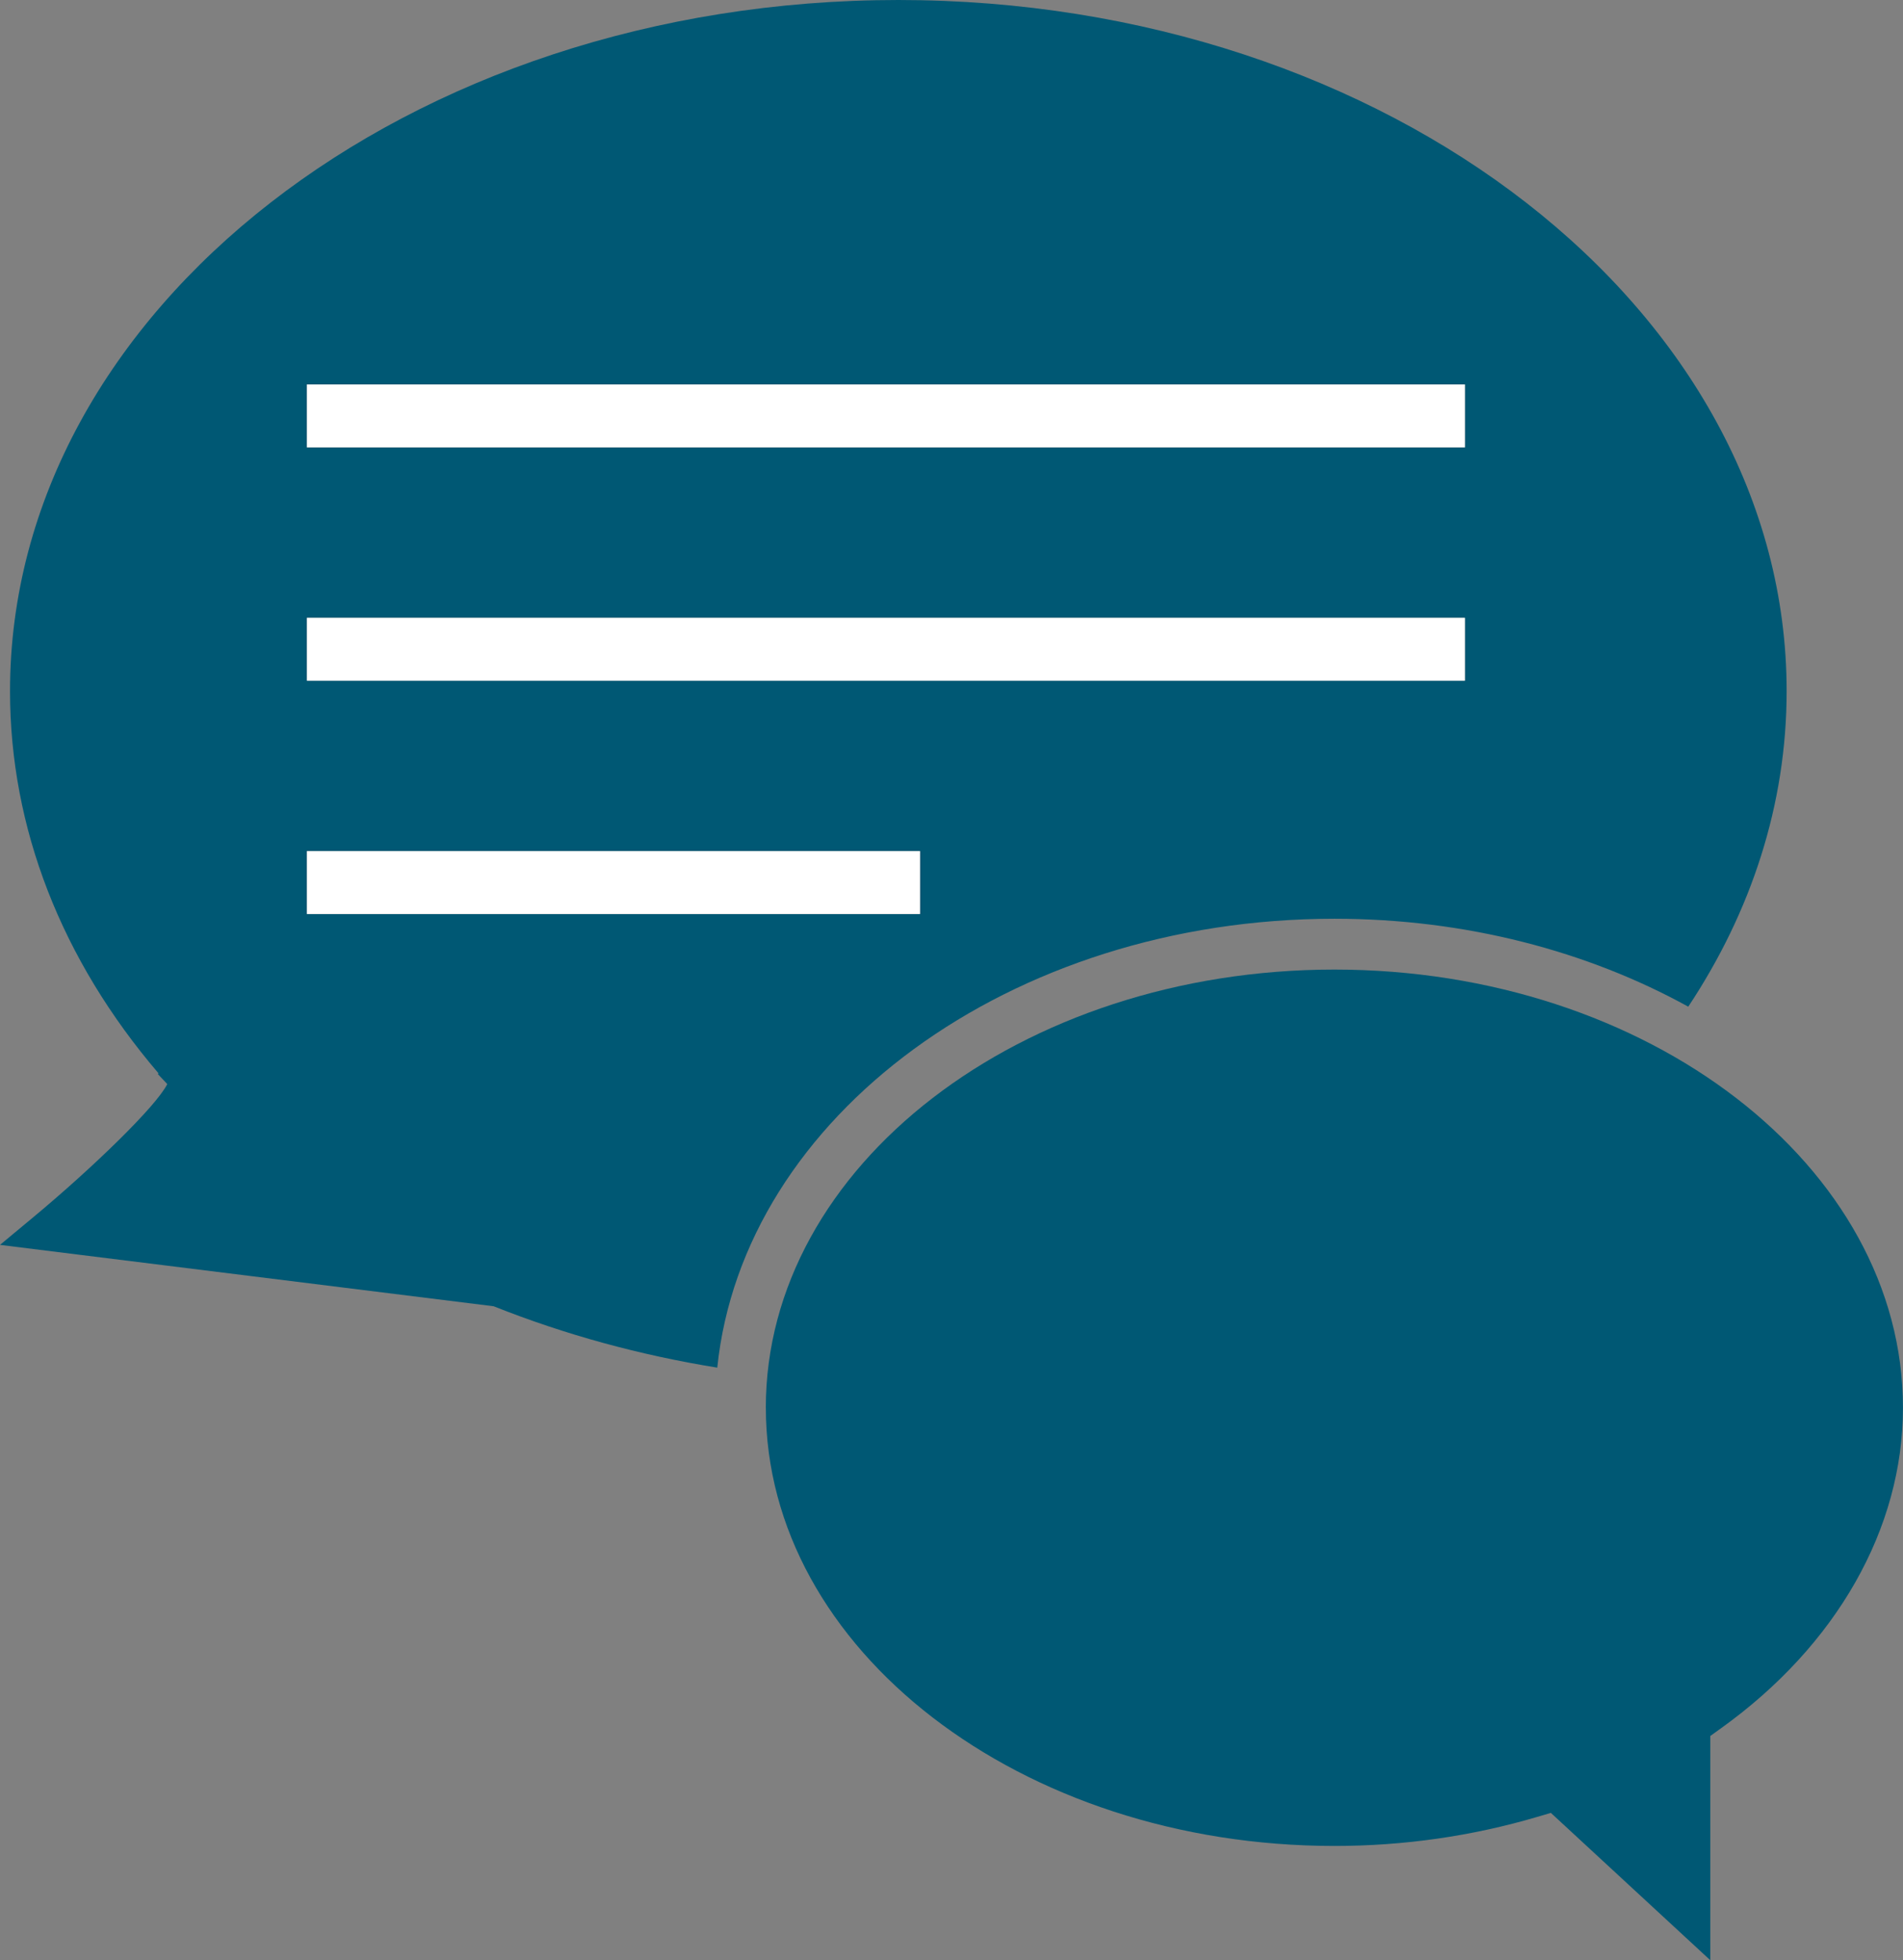 <?xml version="1.0" encoding="UTF-8"?>
<svg id="Mode_Isolation" data-name="Mode Isolation" xmlns="http://www.w3.org/2000/svg" viewBox="0 0 499.45 514.49">
  <rect x="0" y="0" width="499.45" height="514.49" fill="#808080" stroke="none"/>
  <defs>
    <style>
      .cls-1 {
        fill: #005874;
      }

      .cls-2 {
        fill: #fff;
      }
    </style>
  </defs>
  <path class="cls-1" d="M8.9,319.34l-8.9,7.4,129.56,16.11c18.82,7.49,38.45,12.84,58.69,16.11,6.8-65.87,76.81-117.82,161.98-117.82,34.51,0,66.51,8.55,92.86,23.08,16.47-24.83,25.82-52.98,25.82-82.82C468.91,81.38,364.33,0,235.78,0S2.63,81.38,2.63,181.4c0,35.91,13.47,70.49,38.99,100.33l-.21.16,2.49,2.64c-2.87,5.82-19.74,22.11-35,34.81ZM80.55,100.91h303.92v16.51H80.55v-16.51ZM80.55,162.15h303.92v16.51H80.55v-16.51ZM80.55,223.39h160.91v16.51H80.55v-16.51Z"/>
  <path class="cls-1" d="M201,369.49c0,63.42,66.96,115.01,149.23,115.01,18.19,0,36.08-2.57,53.17-7.61l3.63-1.07,41.84,38.67v-58.85l2.78-2c30.37-21.76,47.79-52.44,47.79-84.15,0-63.41-66.96-115.01-149.22-115.01s-149.23,51.6-149.23,115.01Z"/>
  <rect class="cls-2" x="80.55" y="100.91" width="303.92" height="16.51"/>
  <rect class="cls-2" x="80.55" y="162.15" width="303.92" height="16.51"/>
  <rect class="cls-2" x="80.55" y="223.39" width="160.91" height="16.51"/>
</svg>